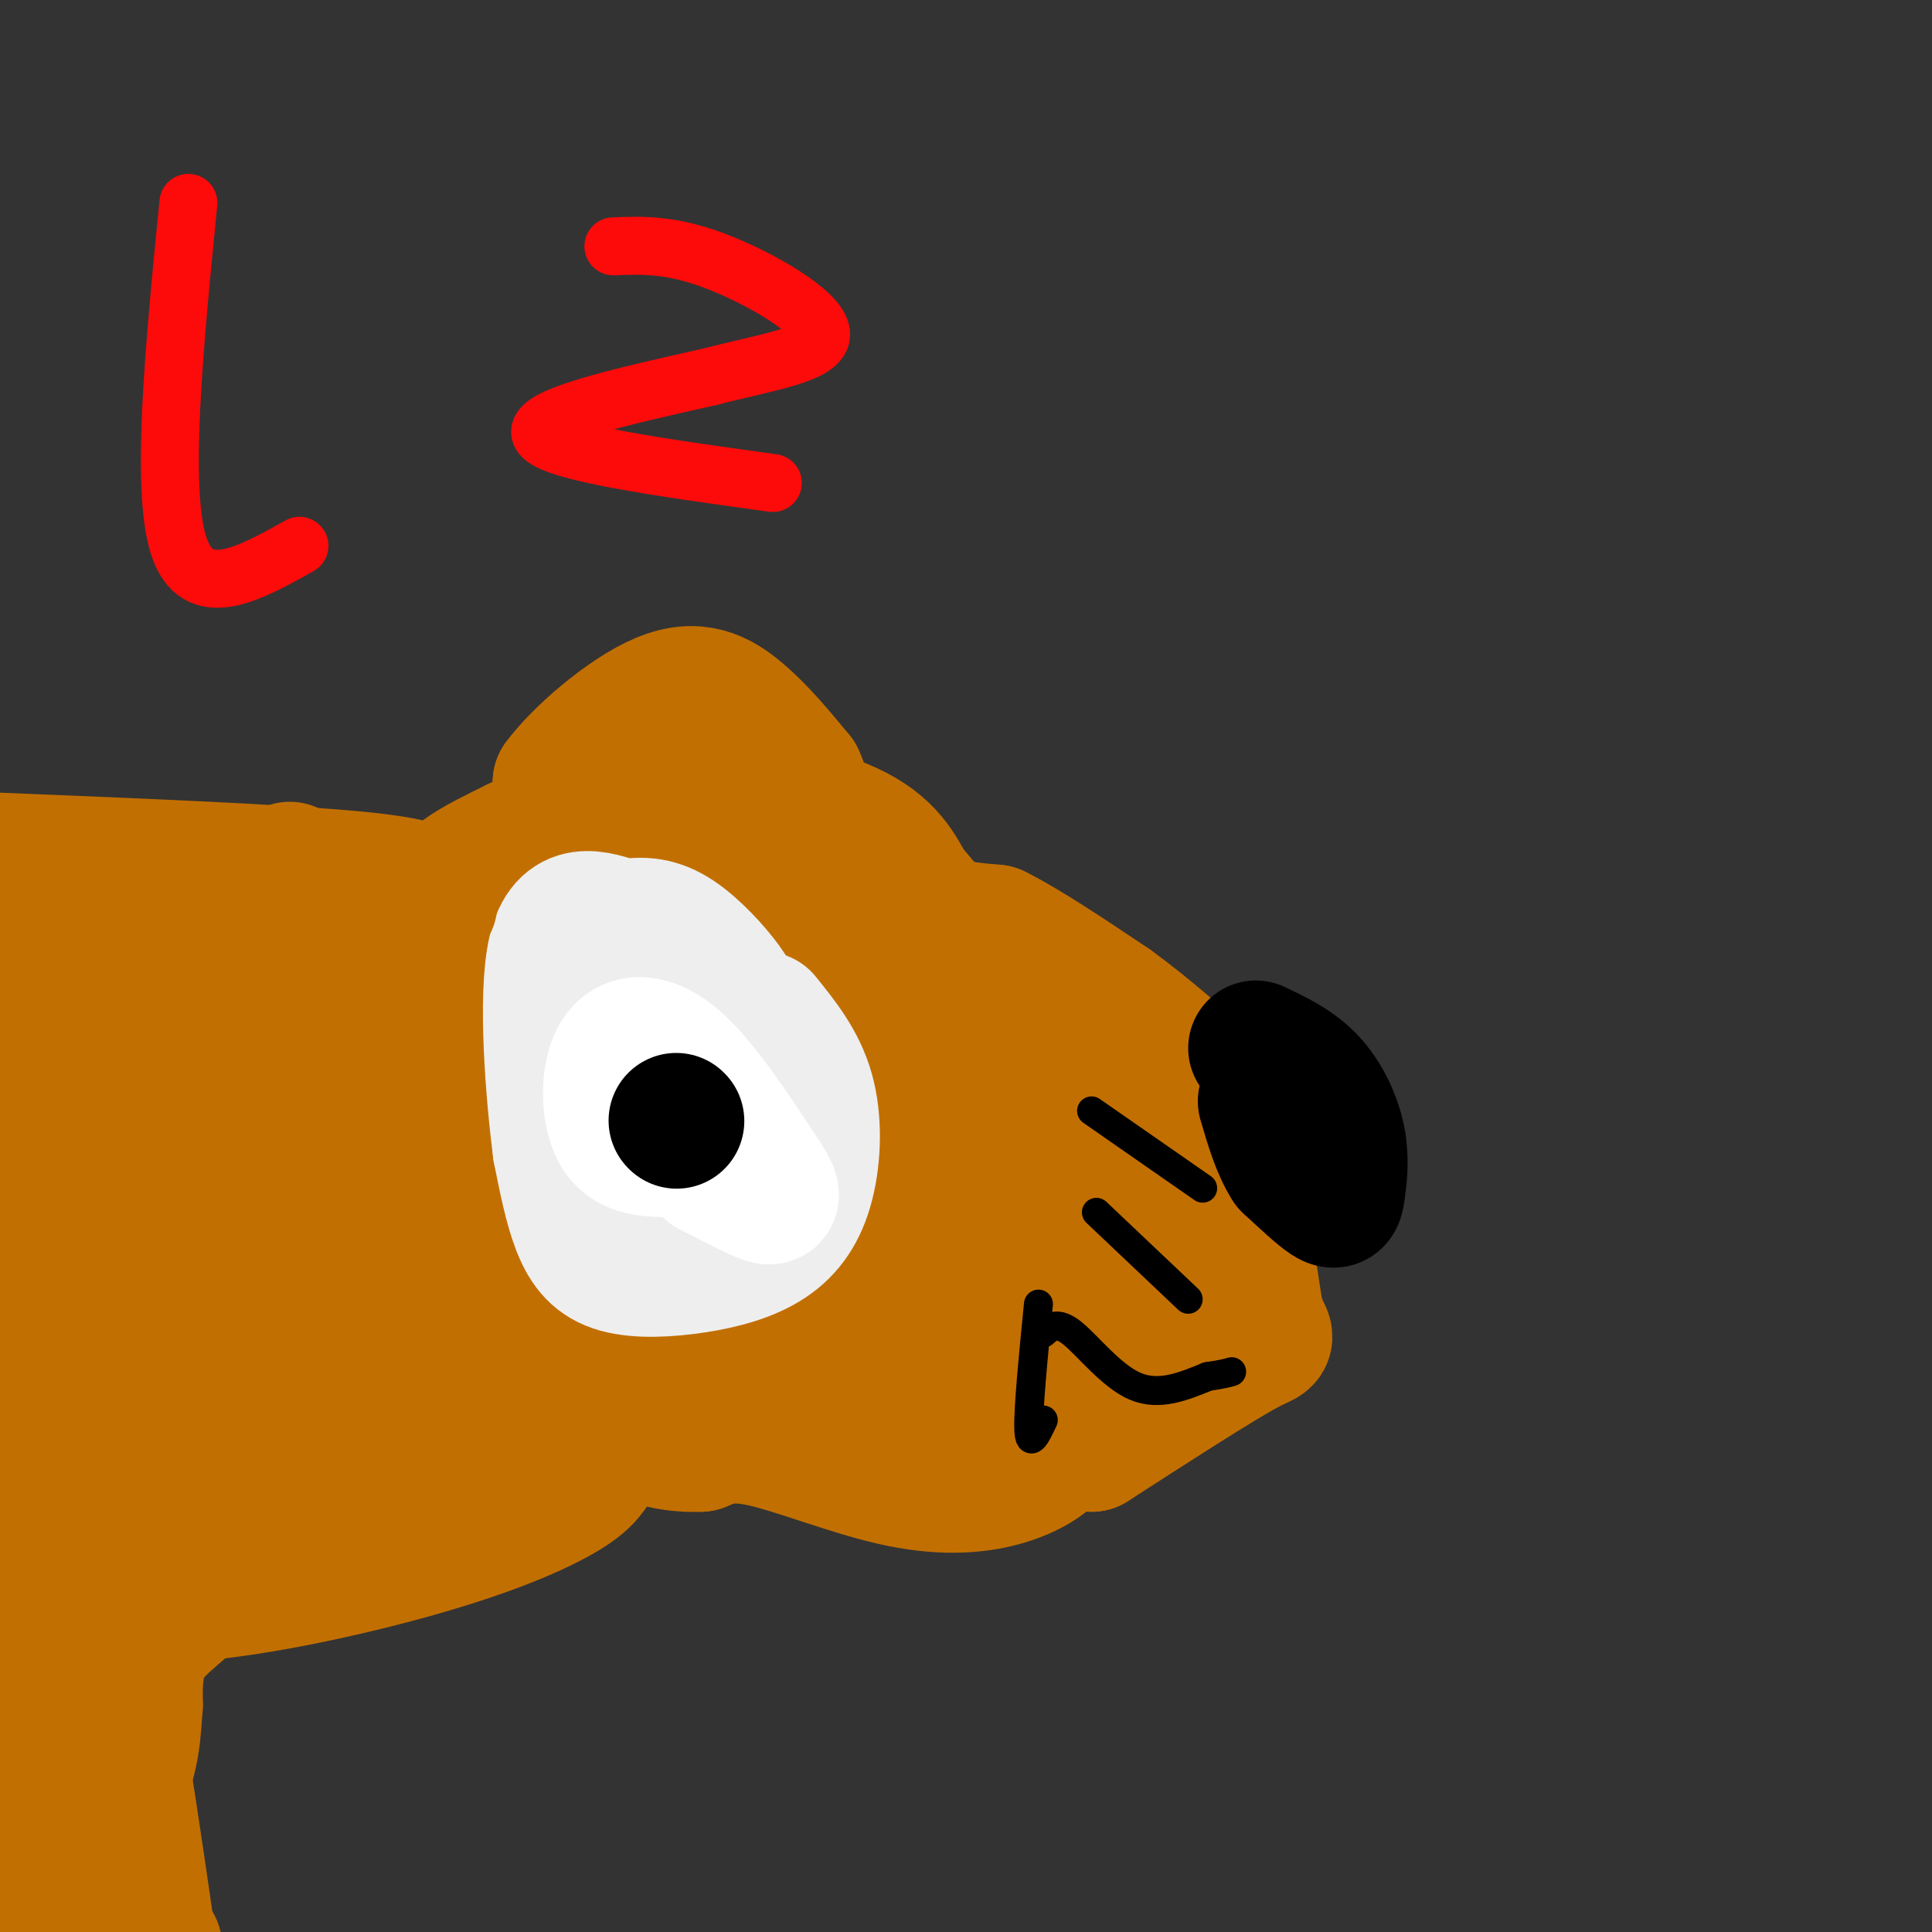 <svg viewBox='0 0 400 400' version='1.1' xmlns='http://www.w3.org/2000/svg' xmlns:xlink='http://www.w3.org/1999/xlink'><rect x="0" y="0" width="400" height="400" fill="#333333" stroke="none"/><g fill='none' stroke='#EEEEEE' stroke-width='28' stroke-linecap='round' stroke-linejoin='round'><path d='M122,204c-0.947,-2.662 -1.895,-5.324 0,-10c1.895,-4.676 6.632,-11.367 11,-14c4.368,-2.633 8.368,-1.209 14,2c5.632,3.209 12.895,8.203 16,16c3.105,7.797 2.053,18.399 1,29'/><path d='M164,227c0.040,7.794 -0.360,12.780 -5,15c-4.640,2.220 -13.518,1.675 -19,0c-5.482,-1.675 -7.566,-4.478 -8,-10c-0.434,-5.522 0.783,-13.761 2,-22'/><path d='M134,210c0.976,-4.437 2.416,-4.530 3,-5c0.584,-0.470 0.311,-1.319 3,2c2.689,3.319 8.340,10.805 11,16c2.660,5.195 2.330,8.097 2,11'/><path d='M153,234c-0.978,3.311 -4.422,6.089 -7,7c-2.578,0.911 -4.289,-0.044 -6,-1'/><path d='M140,240c-2.667,-1.667 -6.333,-5.333 -10,-9'/><path d='M130,231c-2.500,-5.333 -3.750,-14.167 -5,-23'/></g>
<g fill='none' stroke='#C26F01' stroke-width='28' stroke-linecap='round' stroke-linejoin='round'><path d='M133,172c11.667,1.000 23.333,2.000 30,7c6.667,5.000 8.333,14.000 10,23'/><path d='M173,202c6.444,7.267 17.556,13.933 24,23c6.444,9.067 8.222,20.533 10,32'/><path d='M207,257c2.311,9.378 3.089,16.822 5,23c1.911,6.178 4.956,11.089 8,16'/><path d='M220,296c-0.475,4.609 -5.663,8.132 -12,10c-6.337,1.868 -13.821,2.080 -23,0c-9.179,-2.080 -20.051,-6.451 -27,-8c-6.949,-1.549 -9.974,-0.274 -13,1'/><path d='M145,299c-3.821,0.131 -6.875,-0.042 -16,-3c-9.125,-2.958 -24.321,-8.702 -31,-21c-6.679,-12.298 -4.839,-31.149 -3,-50'/><path d='M95,225c-1.402,-10.045 -3.407,-10.156 -4,-15c-0.593,-4.844 0.225,-14.419 1,-20c0.775,-5.581 1.507,-7.166 4,-9c2.493,-1.834 6.746,-3.917 11,-6'/><path d='M107,175c3.711,-1.156 7.489,-1.044 9,-3c1.511,-1.956 0.756,-5.978 0,-10'/><path d='M116,162c3.940,-5.417 13.792,-13.958 21,-17c7.208,-3.042 11.774,-0.583 16,3c4.226,3.583 8.113,8.292 12,13'/><path d='M165,161c2.190,4.440 1.667,9.042 3,11c1.333,1.958 4.524,1.274 8,5c3.476,3.726 7.238,11.863 11,20'/><path d='M187,197c3.500,6.333 6.750,12.167 10,18'/><path d='M197,215c2.000,2.500 2.000,-0.250 2,-3'/><path d='M134,162c15.500,2.667 31.000,5.333 40,9c9.000,3.667 11.500,8.333 14,13'/><path d='M188,184c3.244,3.489 4.356,5.711 7,7c2.644,1.289 6.822,1.644 11,2'/><path d='M206,193c5.833,2.833 14.917,8.917 24,15'/><path d='M230,208c7.500,5.440 14.250,11.542 18,15c3.750,3.458 4.500,4.274 6,12c1.500,7.726 3.750,22.363 6,37'/><path d='M260,272c1.911,6.422 3.689,3.978 -2,7c-5.689,3.022 -18.844,11.511 -32,20'/><path d='M226,299c-6.444,-0.622 -6.556,-12.178 -7,-25c-0.444,-12.822 -1.222,-26.911 -2,-41'/><path d='M217,233c0.400,-6.422 2.400,-1.978 3,-2c0.600,-0.022 -0.200,-4.511 -1,-9'/><path d='M219,222c4.393,3.952 15.875,18.333 21,28c5.125,9.667 3.893,14.619 2,18c-1.893,3.381 -4.446,5.190 -7,7'/><path d='M235,275c-3.622,2.956 -9.178,6.844 -25,8c-15.822,1.156 -41.911,-0.422 -68,-2'/><path d='M142,281c-10.655,-2.190 -3.292,-6.667 -8,-9c-4.708,-2.333 -21.488,-2.524 -28,-12c-6.512,-9.476 -2.756,-28.238 1,-47'/><path d='M107,213c-2.476,-10.583 -9.167,-13.542 -2,-9c7.167,4.542 28.190,16.583 43,28c14.810,11.417 23.405,22.208 32,33'/><path d='M180,265c7.691,4.362 10.917,-1.233 13,-2c2.083,-0.767 3.022,3.293 4,-5c0.978,-8.293 1.994,-28.941 0,-35c-1.994,-6.059 -6.997,2.470 -12,11'/><path d='M185,234c-4.775,6.907 -10.713,18.676 -14,25c-3.287,6.324 -3.923,7.203 -8,9c-4.077,1.797 -11.593,4.514 -8,1c3.593,-3.514 18.297,-13.257 33,-23'/><path d='M188,246c10.218,-5.919 19.263,-9.216 14,-5c-5.263,4.216 -24.833,15.944 -37,22c-12.167,6.056 -16.929,6.438 -22,4c-5.071,-2.438 -10.449,-7.697 -13,-13c-2.551,-5.303 -2.276,-10.652 -2,-16'/><path d='M128,238c-0.234,-6.715 0.182,-15.502 -1,-9c-1.182,6.502 -3.960,28.295 -2,39c1.960,10.705 8.659,10.323 16,10c7.341,-0.323 15.322,-0.587 20,-2c4.678,-1.413 6.051,-3.975 7,-8c0.949,-4.025 1.475,-9.512 2,-15'/><path d='M170,253c-0.533,-3.711 -2.867,-5.489 -9,-7c-6.133,-1.511 -16.067,-2.756 -26,-4'/></g>
<g fill='none' stroke='#EEEEEE' stroke-width='28' stroke-linecap='round' stroke-linejoin='round'><path d='M158,211c3.652,4.514 7.305,9.029 9,15c1.695,5.971 1.434,13.400 0,19c-1.434,5.600 -4.039,9.371 -8,12c-3.961,2.629 -9.278,4.117 -15,5c-5.722,0.883 -11.848,1.161 -16,0c-4.152,-1.161 -6.329,-3.760 -8,-8c-1.671,-4.240 -2.835,-10.120 -4,-16'/><path d='M116,238c-1.467,-11.378 -3.133,-31.822 -1,-41c2.133,-9.178 8.067,-7.089 14,-5'/><path d='M129,192c4.091,-0.845 7.320,-0.459 11,2c3.680,2.459 7.811,6.989 10,10c2.189,3.011 2.435,4.503 3,12c0.565,7.497 1.447,20.999 0,29c-1.447,8.001 -5.224,10.500 -9,13'/><path d='M144,258c-3.774,-4.893 -8.708,-23.625 -11,-32c-2.292,-8.375 -1.940,-6.393 0,-7c1.940,-0.607 5.470,-3.804 9,-7'/><path d='M142,212c2.000,-0.667 2.500,1.167 3,3'/></g>
<g fill='none' stroke='#FFFFFF' stroke-width='28' stroke-linecap='round' stroke-linejoin='round'><path d='M138,238c-3.976,-0.107 -7.952,-0.214 -10,-4c-2.048,-3.786 -2.167,-11.250 0,-15c2.167,-3.750 6.619,-3.786 12,1c5.381,4.786 11.690,14.393 18,24'/><path d='M158,244c3.022,4.622 1.578,4.178 -1,3c-2.578,-1.178 -6.289,-3.089 -10,-5'/></g>
<g fill='none' stroke='#000000' stroke-width='28' stroke-linecap='round' stroke-linejoin='round'><path d='M140,232c0.000,0.000 0.100,0.100 0.1,0.1'/><path d='M260,217c3.973,1.876 7.946,3.751 11,7c3.054,3.249 5.190,7.871 6,12c0.810,4.129 0.295,7.766 0,10c-0.295,2.234 -0.370,3.067 -2,2c-1.630,-1.067 -4.815,-4.033 -8,-7'/><path d='M267,241c-2.167,-3.333 -3.583,-8.167 -5,-13'/></g>
<g fill='none' stroke='#000000' stroke-width='6' stroke-linecap='round' stroke-linejoin='round'><path d='M216,276c1.422,-1.267 2.844,-2.533 6,0c3.156,2.533 8.044,8.867 13,11c4.956,2.133 9.978,0.067 15,-2'/><path d='M250,285c3.333,-0.500 4.167,-0.750 5,-1'/><path d='M215,270c-1.083,11.000 -2.167,22.000 -2,26c0.167,4.000 1.583,1.000 3,-2'/><path d='M246,269c0.000,0.000 -19.000,-18.000 -19,-18'/><path d='M249,246c0.000,0.000 -23.000,-16.000 -23,-16'/></g>
<g fill='none' stroke='#C26F01' stroke-width='28' stroke-linecap='round' stroke-linejoin='round'><path d='M60,180c0.000,0.000 0.000,1.000 0,1'/><path d='M89,187c0.167,-1.750 0.333,-3.500 -15,-5c-15.333,-1.500 -46.167,-2.750 -77,-4'/><path d='M123,303c-1.139,1.933 -2.278,3.866 -8,7c-5.722,3.134 -16.029,7.469 -33,12c-16.971,4.531 -40.608,9.258 -53,8c-12.392,-1.258 -13.541,-8.502 -16,-24c-2.459,-15.498 -6.230,-39.249 -10,-63'/><path d='M3,243c-1.643,-12.500 -0.750,-12.250 1,-20c1.750,-7.750 4.357,-23.500 10,-27c5.643,-3.500 14.321,5.250 23,14'/><path d='M37,210c5.833,5.000 8.917,10.500 11,14c2.083,3.500 3.167,5.000 6,2c2.833,-3.000 7.417,-10.500 12,-18'/><path d='M66,208c2.800,-3.111 3.800,-1.889 7,13c3.200,14.889 8.600,43.444 14,72'/><path d='M87,293c-3.362,13.451 -18.767,11.080 -30,11c-11.233,-0.080 -18.293,2.132 -23,2c-4.707,-0.132 -7.059,-2.609 -8,-13c-0.941,-10.391 -0.470,-28.695 0,-47'/><path d='M26,246c-0.313,-10.566 -1.094,-13.482 0,-19c1.094,-5.518 4.064,-13.640 8,-19c3.936,-5.360 8.839,-7.960 14,-8c5.161,-0.040 10.581,2.480 16,5'/><path d='M64,205c7.156,13.400 17.044,44.400 22,64c4.956,19.600 4.978,27.800 5,36'/><path d='M91,305c-5.801,-7.719 -22.802,-45.018 -34,-66c-11.198,-20.982 -16.592,-25.649 -17,-23c-0.408,2.649 4.169,12.614 6,26c1.831,13.386 0.915,30.193 0,47'/><path d='M46,289c-0.114,10.545 -0.398,13.409 0,3c0.398,-10.409 1.478,-34.089 3,-46c1.522,-11.911 3.487,-12.053 6,-14c2.513,-1.947 5.575,-5.699 7,3c1.425,8.699 1.212,29.850 1,51'/><path d='M63,286c-2.548,15.476 -9.417,28.667 -16,37c-6.583,8.333 -12.881,11.810 -16,16c-3.119,4.190 -3.060,9.095 -3,14'/><path d='M28,353c-0.464,5.036 -0.125,10.625 -5,21c-4.875,10.375 -14.964,25.536 -20,20c-5.036,-5.536 -5.018,-31.768 -5,-58'/><path d='M-1,288c7.399,8.631 14.798,17.262 18,27c3.202,9.738 2.208,20.583 0,28c-2.208,7.417 -5.631,11.405 -7,16c-1.369,4.595 -0.685,9.798 0,15'/><path d='M10,374c-0.167,-26.417 -0.583,-99.958 0,-108c0.583,-8.042 2.167,49.417 4,78c1.833,28.583 3.917,28.292 6,28'/><path d='M20,372c1.467,8.044 2.133,14.156 4,19c1.867,4.844 4.933,8.422 8,12'/><path d='M30,397c-4.250,-29.250 -8.500,-58.500 -12,-58c-3.500,0.500 -6.250,30.750 -9,61'/></g>
<g fill='none' stroke='#FD0A0A' stroke-width='12' stroke-linecap='round' stroke-linejoin='round'><path d='M39,42c-2.917,29.583 -5.833,59.167 -2,71c3.833,11.833 14.417,5.917 25,0'/><path d='M160,100c-22.917,-3.167 -45.833,-6.333 -48,-10c-2.167,-3.667 16.417,-7.833 35,-12'/><path d='M147,78c11.679,-3.036 23.375,-4.625 23,-9c-0.375,-4.375 -12.821,-11.536 -22,-15c-9.179,-3.464 -15.089,-3.232 -21,-3'/></g>
</svg>